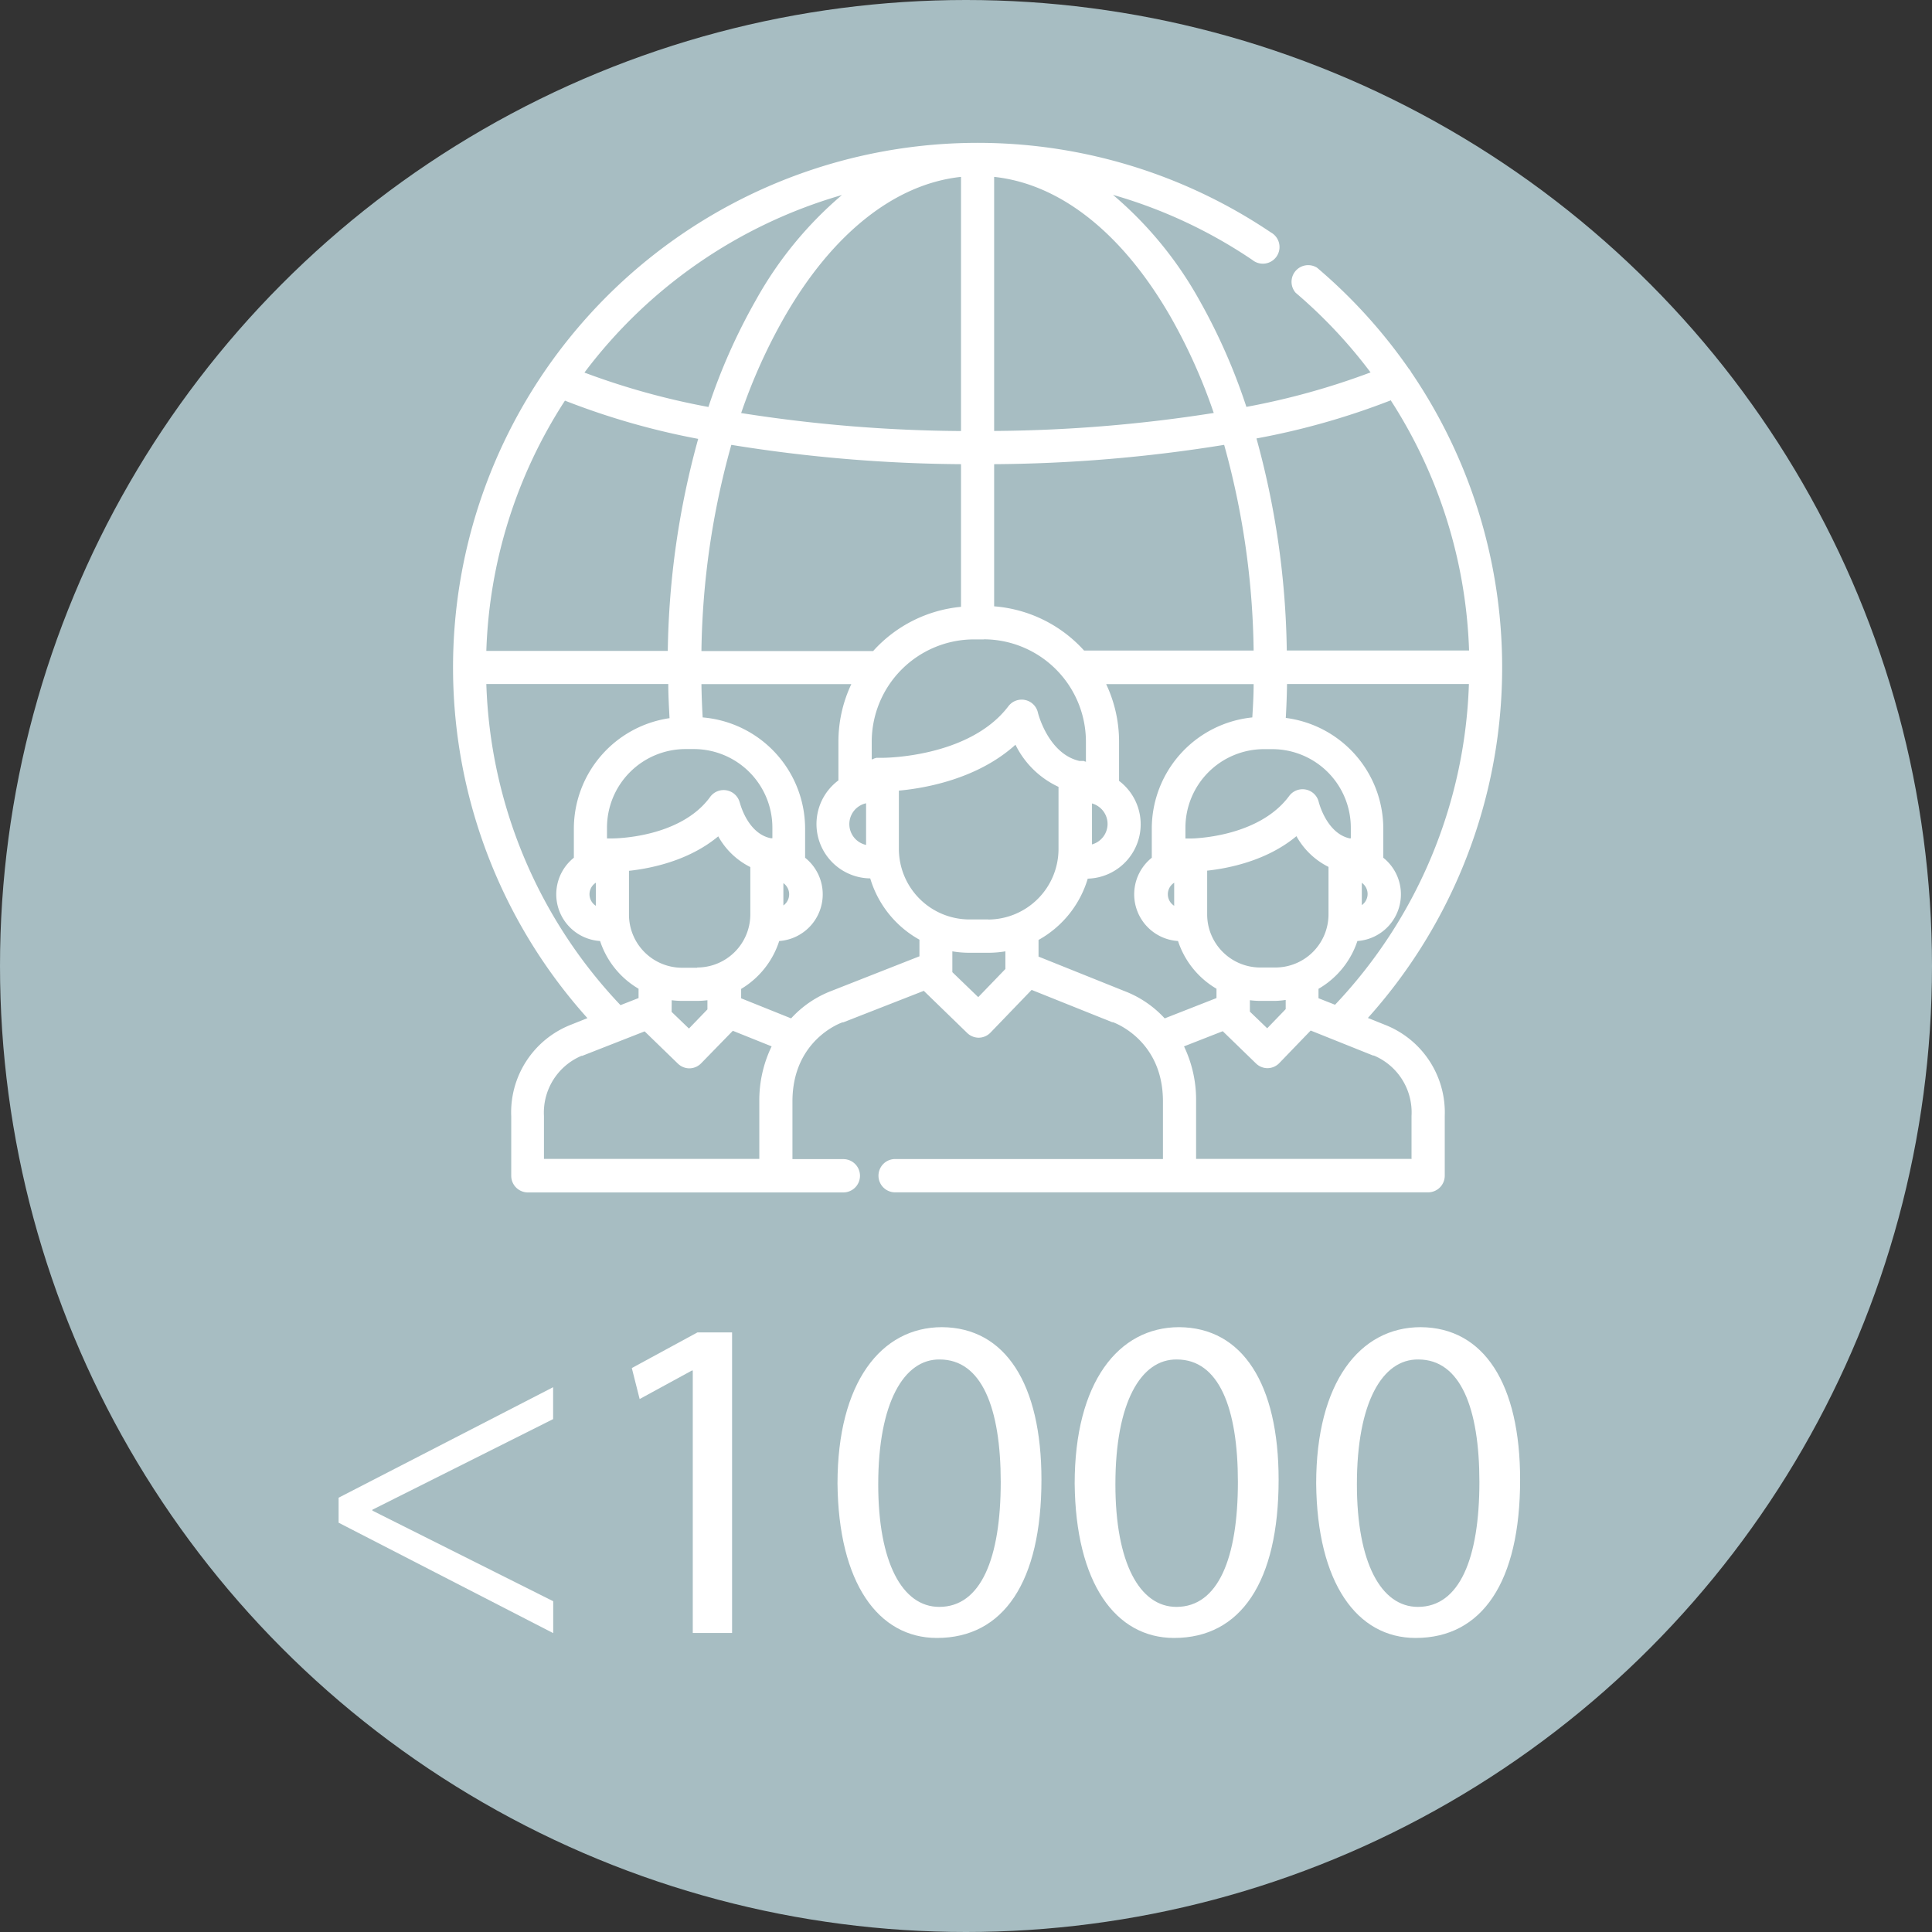 <svg xmlns="http://www.w3.org/2000/svg" viewBox="0 0 232 232"><rect x="0" y="0" width="232" height="232" fill="#333333" stroke="none"/><defs><style>.cls-1{fill:#a7bdc2;}.cls-2{fill:#fff;}</style></defs><title>1000</title><g id="Слой_2" data-name="Слой 2"><g id="Layer_1" data-name="Layer 1"><circle class="cls-1" cx="116" cy="116" r="116"/><path class="cls-2" d="M166.33,123.07l-2.07-.83a63,63,0,0,0,5.21-77.53,2,2,0,0,0-.31-.45,63.17,63.17,0,0,0-11-12.11,2,2,0,0,0-2.58,3,59.24,59.24,0,0,1,9,9.57,87.76,87.76,0,0,1-14.91,4.14A71.08,71.08,0,0,0,144,36,45.57,45.57,0,0,0,133.65,23.4a58.67,58.67,0,0,1,16.73,7.81,2,2,0,1,0,2.23-3.3,63,63,0,0,0-82.07,94.35l-2,.8a11.3,11.3,0,0,0-7.15,11v7.13a2,2,0,0,0,2,2H92.61l.28,0,.28,0h8.1a2,2,0,1,0,0-4H95.16v-6.93c0-7.31,5.74-9.41,6-9.49l.09,0,9.69-3.79.06.07,5.15,5a2,2,0,0,0,1.39.56h0a2,2,0,0,0,1.4-.61l4.94-5.13,9.68,3.88.09,0c.24.09,6,2.19,6,9.5v6.93H107.49a2,2,0,1,0,0,4h64a2,2,0,0,0,2-2V134A11.3,11.3,0,0,0,166.33,123.07Zm-6-2.41-2-.79v-1.13A10.4,10.4,0,0,0,163,113a5.62,5.62,0,0,0,3.11-10V99.51a13.42,13.42,0,0,0-11.71-13.3c.08-1.35.13-2.71.15-4.07h21.84A58.74,58.74,0,0,1,160.31,120.66Zm-7.18-4.48h-1.81a6.38,6.38,0,0,1-6.38-6.37v-5.26h0c2.59-.28,7.18-1.19,10.72-4.14a9,9,0,0,0,3.85,3.69v5.72A6.38,6.38,0,0,1,153.13,116.18Zm1.24,3.9v1.1l-2.22,2.3-2.08-2v-1.37a10.41,10.41,0,0,0,1.24.08h1.81A10.36,10.36,0,0,0,154.37,120.08ZM143,100.69h-.27l-.13,0-.09,0-.1,0-.06,0v-1.3a9.44,9.44,0,0,1,9.43-9.43h1a9.44,9.44,0,0,1,9.43,9.43v1.28l-.11,0-.05,0c-2.77-.63-3.68-4.33-3.69-4.36a2,2,0,0,0-3.55-.73C151.09,100.63,143.06,100.69,143,100.69Zm20.53,8v-2.68a1.64,1.64,0,0,1,0,2.68Zm3.46-60.64a58.92,58.92,0,0,1,9.42,30.06H154.52a100.42,100.42,0,0,0-3.64-25.46A88.78,88.78,0,0,0,166.94,48.1Zm-16.4,30.07H130.18a16.24,16.24,0,0,0-10.8-5.31V55.74A179.37,179.37,0,0,0,147,53.42,96.18,96.18,0,0,1,150.54,78.16ZM133,98.94a2.56,2.56,0,0,1-1.87,2.46V96.48A2.56,2.56,0,0,1,133,98.94Zm-13.62-77.7c7.92.85,15.37,6.72,21.16,16.76a66.72,66.72,0,0,1,5.21,11.59,176.29,176.29,0,0,1-26.37,2.16V21.24Zm-1.26,55.53A12.3,12.3,0,0,1,130.4,89.07V91.5l0,0-.09-.07-.07,0-.09-.05-.09,0-.08,0-.11,0-.07,0-.12,0-.05,0c-3.78-.86-5-5.79-5-5.83a2,2,0,0,0-3.55-.73C116.38,91,106.09,91,106,91h-.27l-.14,0-.08,0-.11,0-.09,0-.09,0-.11.05-.07,0-.1.06-.06,0-.09.07-.06,0-.05,0V89.07a12.3,12.3,0,0,1,12.29-12.29h1.19ZM84.23,78.16a96.19,96.19,0,0,1,3.59-24.74,179.57,179.57,0,0,0,27.58,2.32V72.87a16.24,16.24,0,0,0-10.55,5.31H84.23ZM104,96.46v5a2.56,2.56,0,0,1,0-5ZM115.4,21.24V51.76A176.4,176.4,0,0,1,89,49.6,66.75,66.75,0,0,1,94.24,38C100,28,107.48,22.09,115.4,21.24Zm-14.3,2.18A45.61,45.61,0,0,0,90.79,36a71.07,71.07,0,0,0-5.72,12.87,87.94,87.94,0,0,1-14.89-4.13A59.22,59.22,0,0,1,101.1,23.42ZM67.84,48.11a89,89,0,0,0,16,4.59,100.41,100.41,0,0,0-3.65,25.46H58.4A58.65,58.65,0,0,1,67.84,48.11Zm12.82,72a10.41,10.41,0,0,0,1.24.08h1.81a10.35,10.35,0,0,0,1.24-.08v1.1l-2.22,2.3-2.08-2Zm3.06-3.9H81.91a6.38,6.38,0,0,1-6.38-6.38v-5.26c2.59-.28,7.18-1.19,10.72-4.14a9,9,0,0,0,3.85,3.69v5.72A6.38,6.38,0,0,1,83.72,116.18Zm5.12-19.8a2,2,0,0,0-3.55-.73c-3.61,5-11.64,5-11.74,5h-.27l-.14,0-.08,0-.11,0-.06,0v-1.3a9.44,9.44,0,0,1,9.43-9.43h1a9.44,9.44,0,0,1,9.43,9.43v1.28h0l-.12,0h-.05C89.75,100.11,88.85,96.41,88.84,96.38ZM58.4,82.14H80.25c0,1.37.08,2.74.15,4.1A13.43,13.43,0,0,0,68.91,99.51V103a5.62,5.62,0,0,0,3.15,10,10.4,10.4,0,0,0,4.62,5.73v1.12l-2.17.85A58.72,58.72,0,0,1,58.4,82.14ZM71.55,106v2.77a1.64,1.64,0,0,1,0-2.77Zm19.63,26.23v6.93H65.32V134a7.4,7.4,0,0,1,4.5-7.21l.09,0,7.5-2.94,4,3.88a2,2,0,0,0,1.39.56h0a2,2,0,0,0,1.4-.61L88,123.78l4.66,1.87A14.86,14.86,0,0,0,91.18,132.25Zm19.19-17.38L99.82,119A12.68,12.68,0,0,0,95,122.29l-6-2.41v-1.13A10.4,10.4,0,0,0,93.57,113a5.62,5.62,0,0,0,3.11-10V99.51a13.42,13.42,0,0,0-12.3-13.36c-.08-1.33-.13-2.67-.15-4h18a16.17,16.17,0,0,0-1.55,6.92v4.64a6.53,6.53,0,0,0,3.82,11.77,12.51,12.51,0,0,0,5.91,7.36v2Zm-16.3-6.12v-2.68a1.64,1.64,0,0,1,0,2.68Zm26.66,7.51h0v.12l-3.26,3.38-3.11-3v-2.5a12.46,12.46,0,0,0,2.05.17h2.27a12.51,12.51,0,0,0,2.05-.17Zm-2.05-5.83h-2.27a8.48,8.48,0,0,1-8.47-8.47v-7c3.18-.29,9.45-1.4,14-5.51a10.85,10.85,0,0,0,5.17,5.06v7.48A8.48,8.48,0,0,1,118.68,110.42Zm21.18,11.88A12.69,12.69,0,0,0,135,119l-10.29-4.13v-2a12.5,12.5,0,0,0,5.91-7.36,6.53,6.53,0,0,0,3.76-11.74V89.07a16.16,16.16,0,0,0-1.55-6.92h17.71c0,1.35-.08,2.69-.16,4a13.43,13.43,0,0,0-12.07,13.34V103a5.62,5.62,0,0,0,3.15,10,10.4,10.4,0,0,0,4.62,5.73v1.12ZM141,106v2.77a1.64,1.64,0,0,1,0-2.77Zm28.54,33.16H143.63v-6.93a14.86,14.86,0,0,0-1.45-6.58l4.65-1.82,4,3.88a2,2,0,0,0,1.39.56h0a2,2,0,0,0,1.4-.61l3.77-3.91,7.49,3,.09,0A7.4,7.4,0,0,1,169.5,134v5.14Z"/><path class="cls-2" d="M40.66,179.85l25.76-13.27v3.83L44.72,181.29v.11l21.71,10.88v3.83L40.66,182.85Z"/><path class="cls-2" d="M83.19,164.58h-.11L76.81,168l-.94-3.72L83.75,160h4.16v36.09H83.19Z"/><path class="cls-2" d="M125.06,177.69c0,12.27-4.55,19-12.55,19-7.05,0-11.83-6.61-11.94-18.55,0-12.1,5.22-18.77,12.55-18.77C120.73,159.42,125.06,166.19,125.06,177.69Zm-19.6.56c0,9.38,2.89,14.71,7.33,14.71,5,0,7.38-5.83,7.38-15,0-8.88-2.28-14.71-7.33-14.71C108.57,163.19,105.46,168.41,105.46,178.24Z"/><path class="cls-2" d="M153.54,177.69c0,12.27-4.55,19-12.55,19-7.05,0-11.83-6.61-11.94-18.55,0-12.1,5.22-18.77,12.55-18.77C149.21,159.42,153.54,166.19,153.54,177.69Zm-19.6.56c0,9.38,2.89,14.71,7.33,14.71,5,0,7.38-5.83,7.38-15,0-8.88-2.28-14.71-7.33-14.71C137,163.19,133.94,168.41,133.94,178.24Z"/><path class="cls-2" d="M182.54,177.69c0,12.27-4.55,19-12.55,19-7.05,0-11.83-6.61-11.94-18.55,0-12.1,5.22-18.77,12.55-18.77C178.21,159.42,182.54,166.19,182.54,177.69Zm-19.6.56c0,9.38,2.89,14.71,7.33,14.71,5,0,7.38-5.83,7.38-15,0-8.88-2.28-14.71-7.33-14.71C166,163.19,162.94,168.41,162.94,178.24Z"/></g></g></svg>